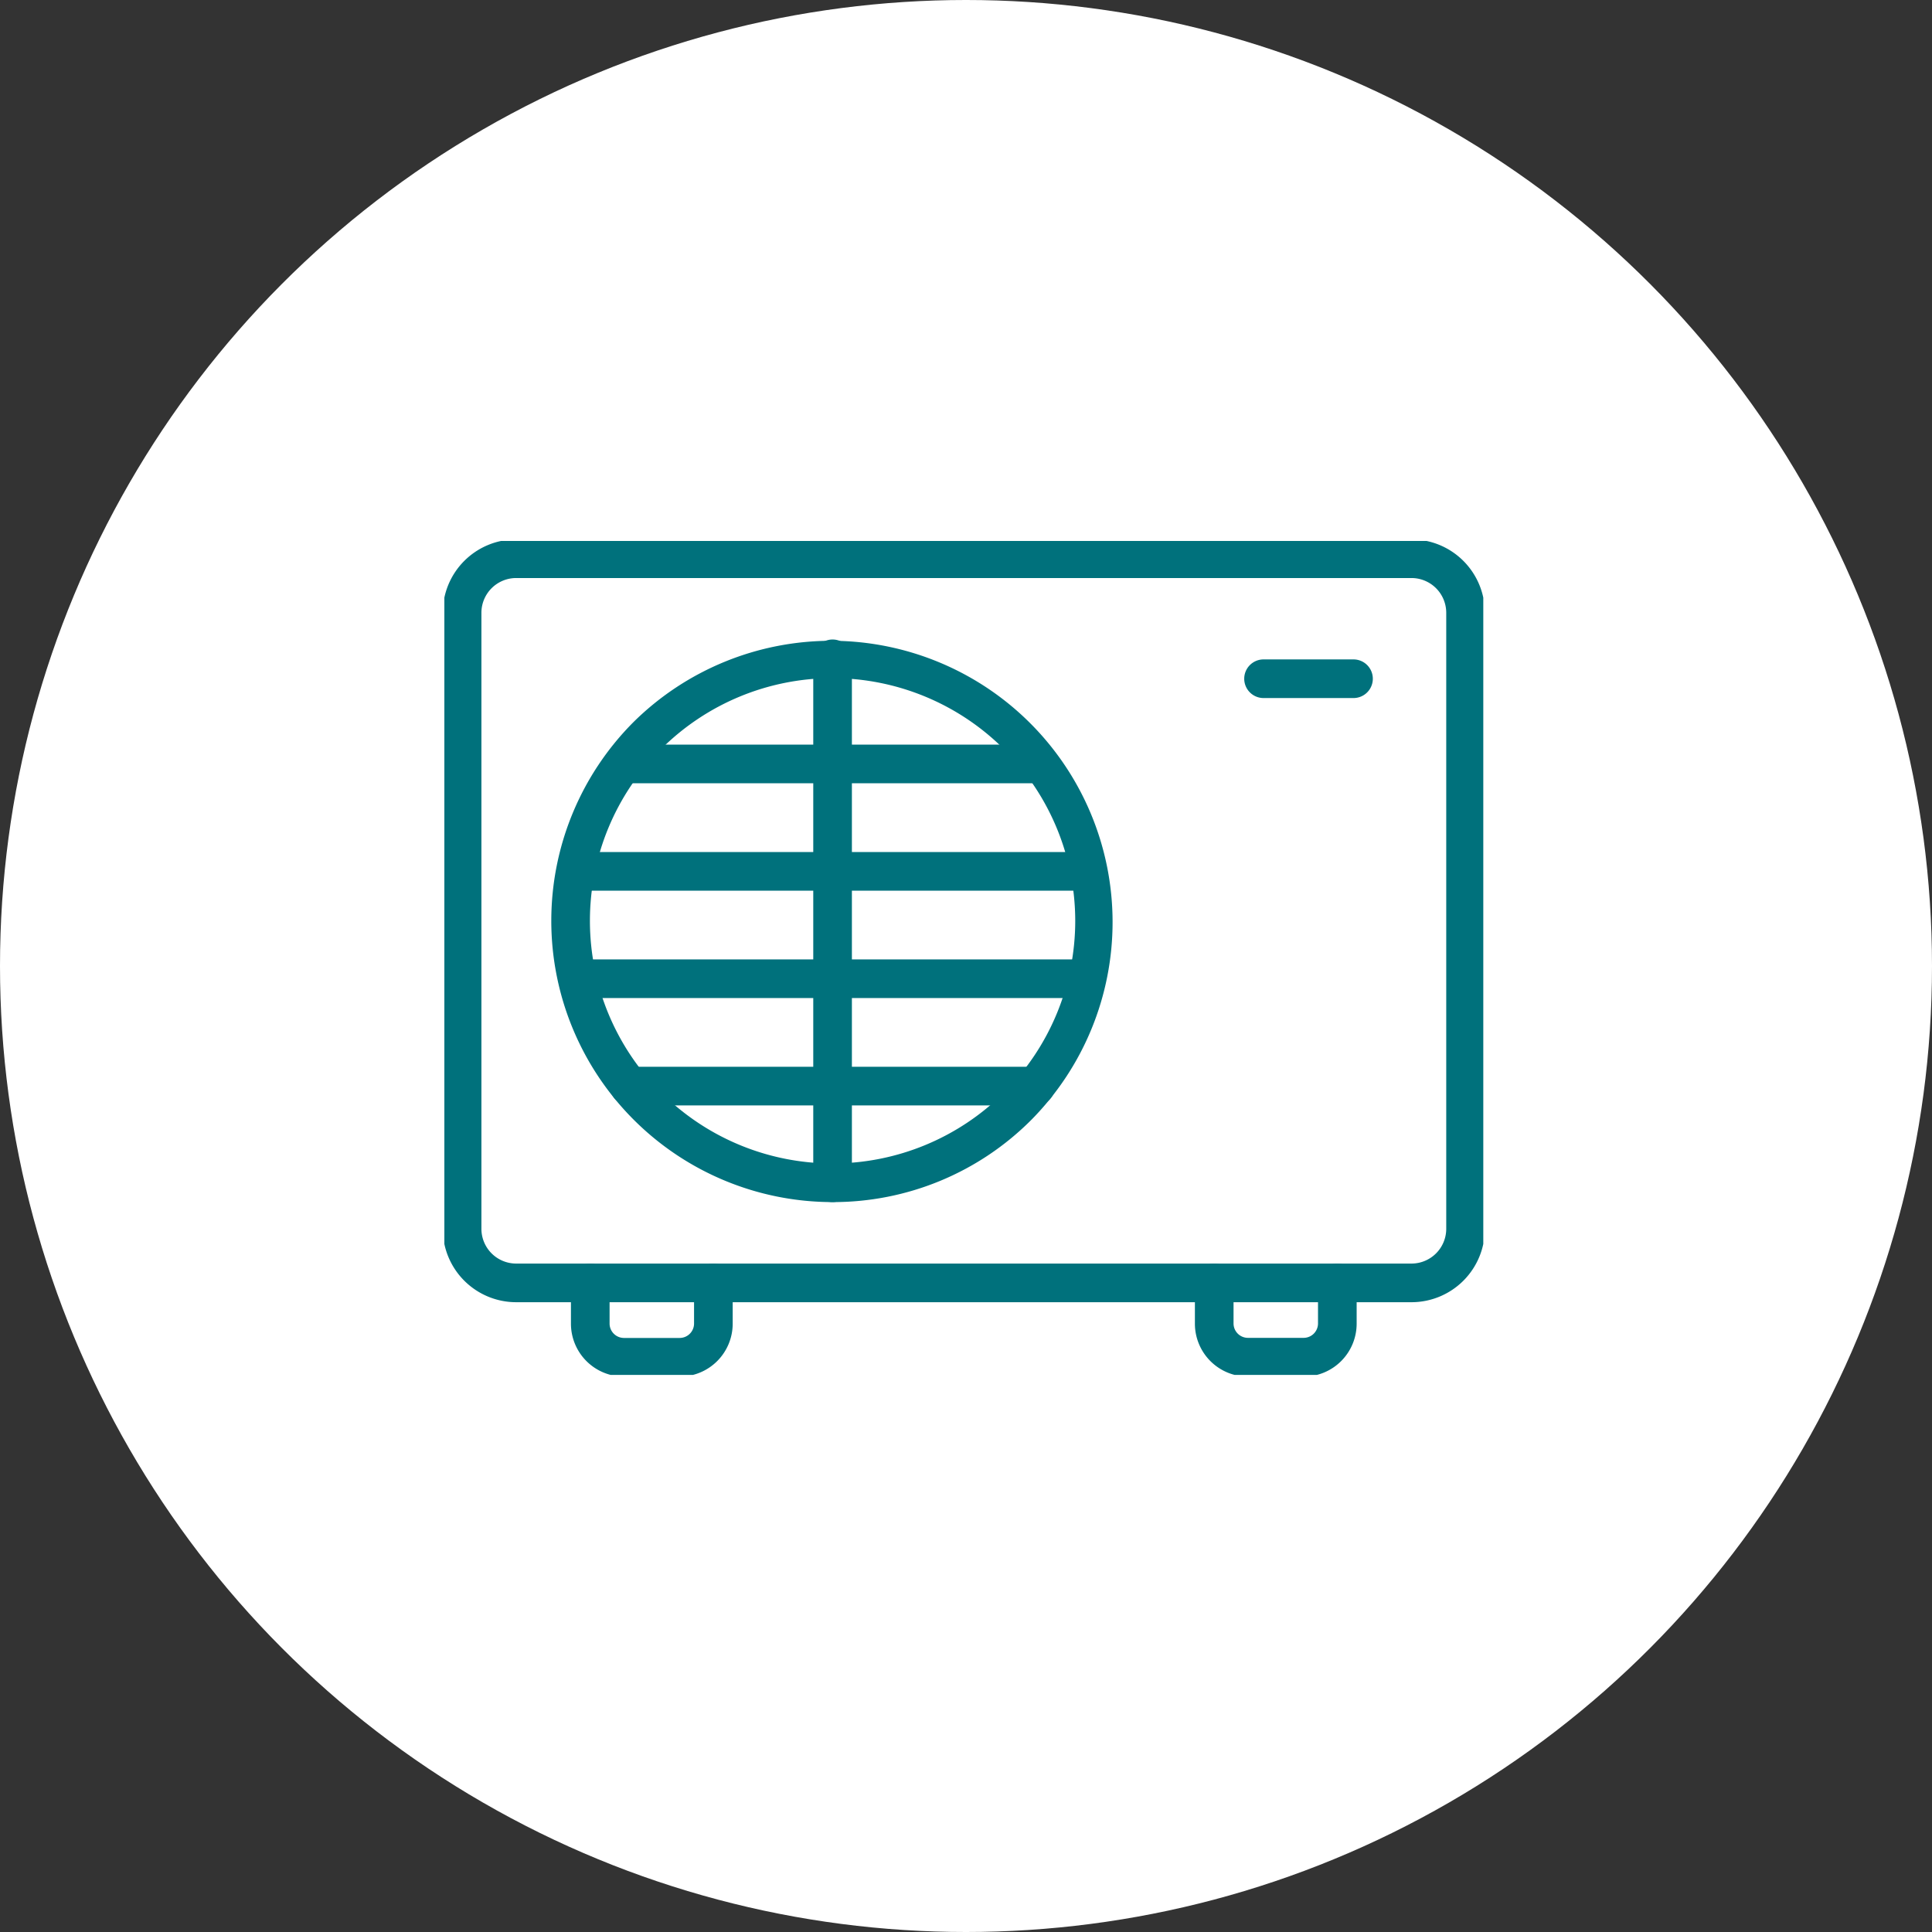 <?xml version="1.0" encoding="UTF-8"?>
<svg xmlns="http://www.w3.org/2000/svg" xmlns:xlink="http://www.w3.org/1999/xlink" width="100" height="100" viewBox="0 0 100 100">
  <rect x="0" y="0" width="100" height="100" fill="#333333" stroke="none"/>
  <defs>
    <clipPath id="a">
      <rect width="53.775" height="43.165" fill="none" stroke="#00717c" stroke-width="2"></rect>
    </clipPath>
  </defs>
  <g transform="translate(-910 -2698)">
    <circle cx="50" cy="50" r="50" transform="translate(910 2698)" fill="#fff"></circle>
    <g transform="translate(933 2726)" clip-path="url(#a)">
      <path d="M2.794-1H49.145a3.8,3.8,0,0,1,3.794,3.794V34.689a3.8,3.8,0,0,1-3.794,3.794H2.794A3.8,3.8,0,0,1-1,34.689V2.794A3.8,3.8,0,0,1,2.794-1ZM49.145,36.483a1.8,1.8,0,0,0,1.794-1.794V2.794A1.8,1.8,0,0,0,49.145,1H2.794A1.8,1.8,0,0,0,1,2.794V34.689a1.8,1.8,0,0,0,1.794,1.794Z" transform="translate(0.918 0.919)" fill="#00717c"></path>
      <path d="M4.656,1H0A1,1,0,0,1-1,0,1,1,0,0,1,0-1H4.656a1,1,0,0,1,1,1A1,1,0,0,1,4.656,1Z" transform="translate(42.401 7.131)" fill="#00717c"></path>
      <path d="M18.894,33.1A14.56,14.56,0,0,1,8.6,8.244a14.56,14.56,0,0,1,20.59,20.591A14.465,14.465,0,0,1,18.894,33.1Zm0-27.12a12.56,12.56,0,1,0,12.56,12.56A12.574,12.574,0,0,0,18.894,5.98Z" transform="translate(1.2 1.12)" fill="#00717c"></path>
      <path d="M0,28.119a1,1,0,0,1-1-1V0A1,1,0,0,1,0-1,1,1,0,0,1,1,0V27.119A1,1,0,0,1,0,28.119Z" transform="translate(20.094 6.101)" fill="#00717c"></path>
      <path d="M21.033,1H0A1,1,0,0,1-1,0,1,1,0,0,1,0-1H21.033a1,1,0,0,1,1,1A1,1,0,0,1,21.033,1Z" transform="translate(9.576 28.216)" fill="#00717c"></path>
      <path d="M21.033,1H0A1,1,0,0,1-1,0,1,1,0,0,1,0-1H21.033a1,1,0,0,1,1,1A1,1,0,0,1,21.033,1Z" transform="translate(9.576 11.542)" fill="#00717c"></path>
      <path d="M25.449,1H0A1,1,0,0,1-1,0,1,1,0,0,1,0-1H25.449a1,1,0,0,1,1,1A1,1,0,0,1,25.449,1Z" transform="translate(7.324 22.658)" fill="#00717c"></path>
      <path d="M25.449,1H0A1,1,0,0,1-1,0,1,1,0,0,1,0-1H25.449a1,1,0,0,1,1,1A1,1,0,0,1,25.449,1Z" transform="translate(7.324 17.1)" fill="#00717c"></path>
      <path d="M10.8,36.2H7.9a2.739,2.739,0,0,1-2.736-2.736V31.35a1,1,0,1,1,2,0v2.109A.746.746,0,0,0,7.9,34.2h2.9a.746.746,0,0,0,.736-.736V31.35a1,1,0,0,1,2,0v2.109A2.739,2.739,0,0,1,10.8,36.2Z" transform="translate(1.388 7.052)" fill="#00717c"></path>
      <path d="M37.166,36.2h-2.9a2.739,2.739,0,0,1-2.736-2.736V31.35a1,1,0,0,1,2,0v2.109a.746.746,0,0,0,.736.736h2.9a.746.746,0,0,0,.736-.736V31.35a1,1,0,1,1,2,0v2.109A2.739,2.739,0,0,1,37.166,36.2Z" transform="translate(7.318 7.052)" fill="#00717c"></path>
    </g>
  </g>
</svg>
